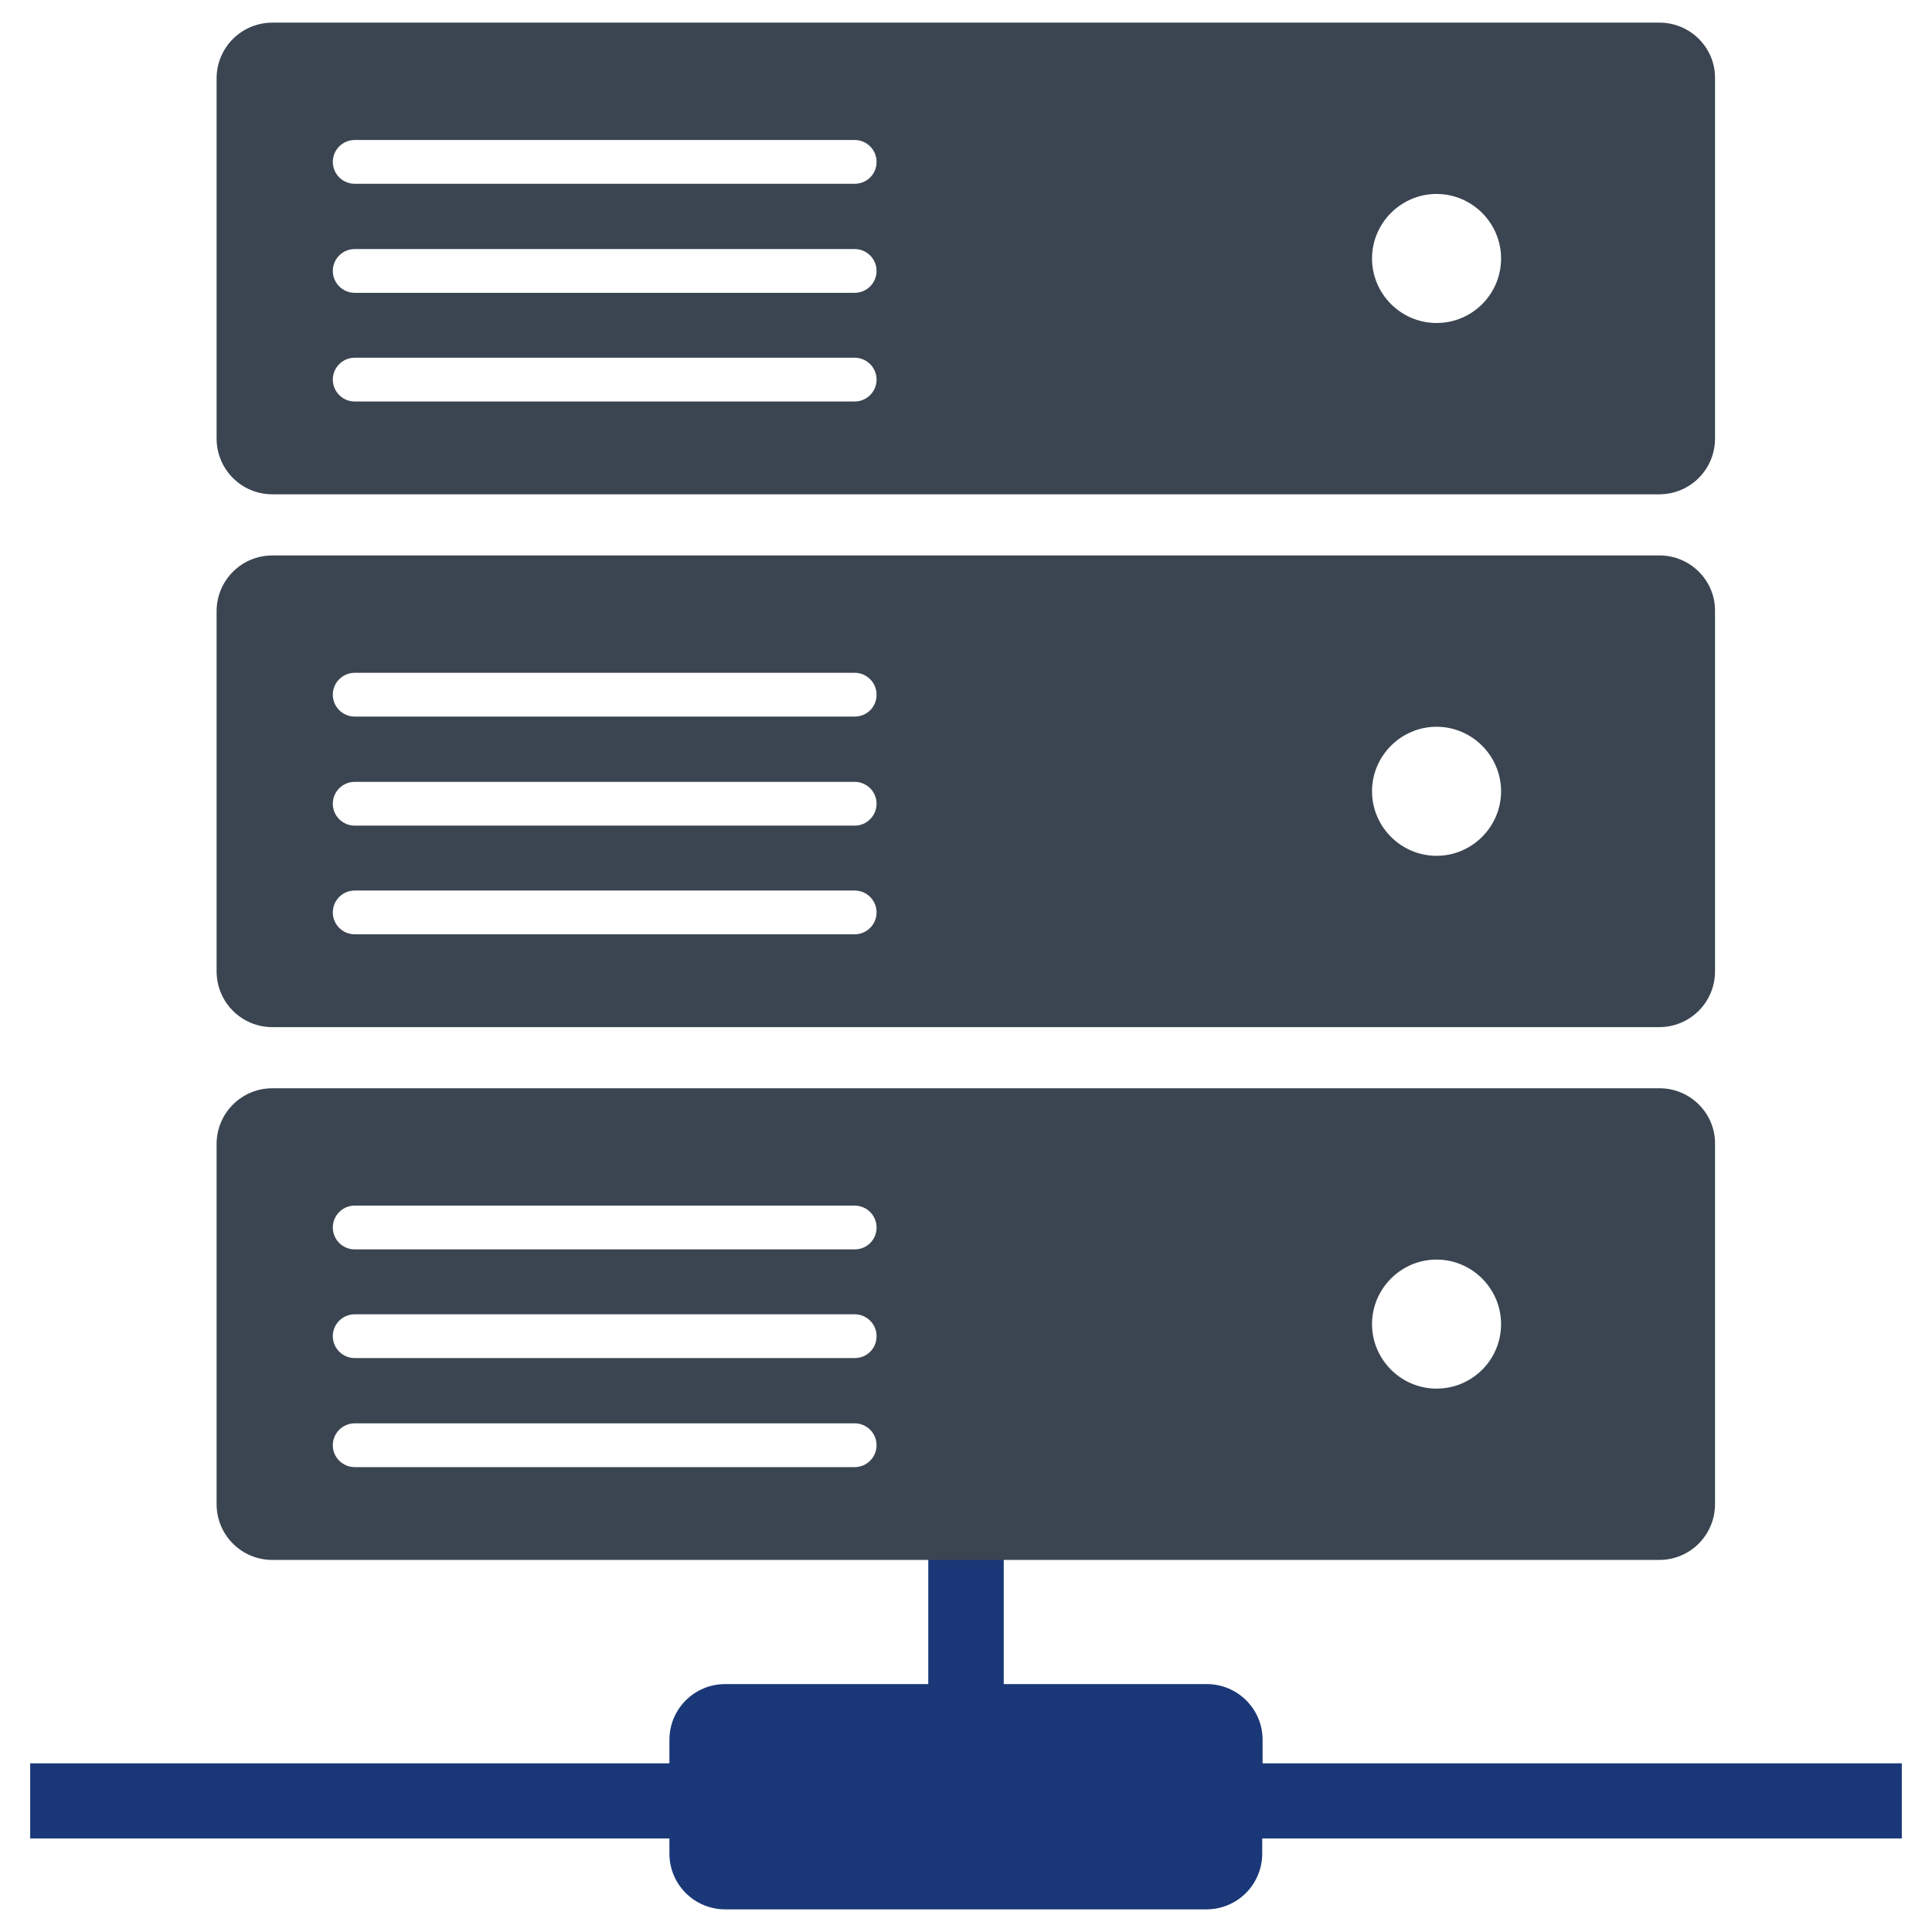 <?xml version="1.0" encoding="UTF-8"?> <svg xmlns="http://www.w3.org/2000/svg" width="512" height="512"><g><title>background</title><rect fill="none" id="canvas_background" height="402" width="582" y="-1" x="-1"></rect></g><g><title>Layer 1</title><path fill="#1a3877" id="svg_1" d="m504,467.3l-169.4,0l0,-6.2c0,-8.2 -6.6,-14.8 -14.8,-14.8l-53.8,0l0,-55.3l-20,0l0,55.3l-53.8,0c-8.2,0 -14.8,6.6 -14.8,14.8l0,6.2l-169.4,0l0,19.9l169.4,0l0,4c0,8.2 6.6,14.8 14.8,14.8l127.5,0c8.2,0 14.8,-6.6 14.8,-14.8l0,-4l169.5,0l0,-19.9z" class="st0"></path><path fill="#3b4551" id="svg_2" d="m439.8,6l-367.6,0c-8.2,0 -14.8,6.6 -14.8,14.8l0,95.4c0,8.2 6.6,14.8 14.8,14.8l367.5,0c8.2,0 14.8,-6.6 14.8,-14.8l0,-95.4c0.1,-8.2 -6.6,-14.8 -14.7,-14.8zm-213.3,100.4l-132.5,0c-3.2,0 -5.8,-2.6 -5.8,-5.8c0,-3.2 2.6,-5.8 5.8,-5.8l132.5,0c3.2,0 5.8,2.6 5.8,5.8c0,3.2 -2.6,5.8 -5.8,5.8zm0,-28.8l-132.5,0c-3.2,0 -5.8,-2.6 -5.8,-5.8s2.6,-5.8 5.8,-5.8l132.5,0c3.2,0 5.8,2.6 5.8,5.8s-2.6,5.8 -5.8,5.8zm0,-28.9l-132.5,0c-3.2,0 -5.8,-2.6 -5.8,-5.8c0,-3.2 2.6,-5.8 5.8,-5.8l132.5,0c3.2,0 5.8,2.6 5.8,5.8c0,3.3 -2.6,5.8 -5.8,5.8zm154.2,36.9c-9.4,0 -17.1,-7.7 -17.1,-17.1c0,-9.4 7.7,-17.1 17.1,-17.1c9.4,0 17.1,7.7 17.1,17.1c0,9.5 -7.7,17.1 -17.1,17.1z" class="st1"></path><path fill="#3b4551" id="svg_3" d="m439.8,147.2l-367.6,0c-8.2,0 -14.8,6.6 -14.8,14.8l0,95.4c0,8.2 6.6,14.8 14.8,14.8l367.5,0c8.2,0 14.8,-6.6 14.8,-14.8l0,-95.4c0.1,-8.2 -6.6,-14.8 -14.7,-14.8zm-213.3,100.4l-132.5,0c-3.2,0 -5.8,-2.6 -5.8,-5.8c0,-3.2 2.6,-5.8 5.8,-5.8l132.5,0c3.2,0 5.8,2.6 5.8,5.8c0,3.2 -2.6,5.8 -5.8,5.8zm0,-28.8l-132.5,0c-3.2,0 -5.8,-2.6 -5.8,-5.8c0,-3.2 2.6,-5.8 5.8,-5.8l132.5,0c3.2,0 5.8,2.6 5.8,5.8c0,3.2 -2.6,5.8 -5.8,5.8zm0,-28.9l-132.5,0c-3.2,0 -5.8,-2.6 -5.8,-5.8c0,-3.2 2.6,-5.8 5.8,-5.8l132.5,0c3.2,0 5.8,2.6 5.8,5.8c0,3.3 -2.6,5.8 -5.8,5.8zm154.2,36.9c-9.4,0 -17.1,-7.7 -17.1,-17.1s7.7,-17.1 17.1,-17.1c9.4,0 17.1,7.7 17.1,17.1s-7.7,17.1 -17.1,17.1z" class="st1"></path><path fill="#3b4551" id="svg_4" d="m439.8,288.4l-367.6,0c-8.2,0 -14.8,6.6 -14.8,14.8l0,95.4c0,8.2 6.6,14.8 14.8,14.8l367.5,0c8.2,0 14.8,-6.6 14.8,-14.8l0,-95.4c0.1,-8.2 -6.6,-14.8 -14.7,-14.8zm-213.3,100.4l-132.5,0c-3.2,0 -5.8,-2.6 -5.8,-5.8c0,-3.2 2.6,-5.8 5.8,-5.8l132.5,0c3.2,0 5.8,2.6 5.8,5.8c0,3.2 -2.6,5.8 -5.8,5.8zm0,-28.9l-132.5,0c-3.2,0 -5.8,-2.6 -5.8,-5.8c0,-3.2 2.6,-5.8 5.8,-5.8l132.5,0c3.2,0 5.8,2.6 5.8,5.8c0,3.3 -2.6,5.8 -5.8,5.8zm0,-28.8l-132.5,0c-3.2,0 -5.8,-2.6 -5.8,-5.8c0,-3.2 2.6,-5.8 5.8,-5.8l132.5,0c3.2,0 5.8,2.6 5.8,5.8c0,3.3 -2.6,5.8 -5.8,5.8zm154.2,36.9c-9.4,0 -17.1,-7.7 -17.1,-17.1c0,-9.4 7.7,-17.1 17.1,-17.1c9.4,0 17.1,7.7 17.1,17.1c0,9.5 -7.7,17.1 -17.1,17.1z" class="st1"></path></g></svg> 